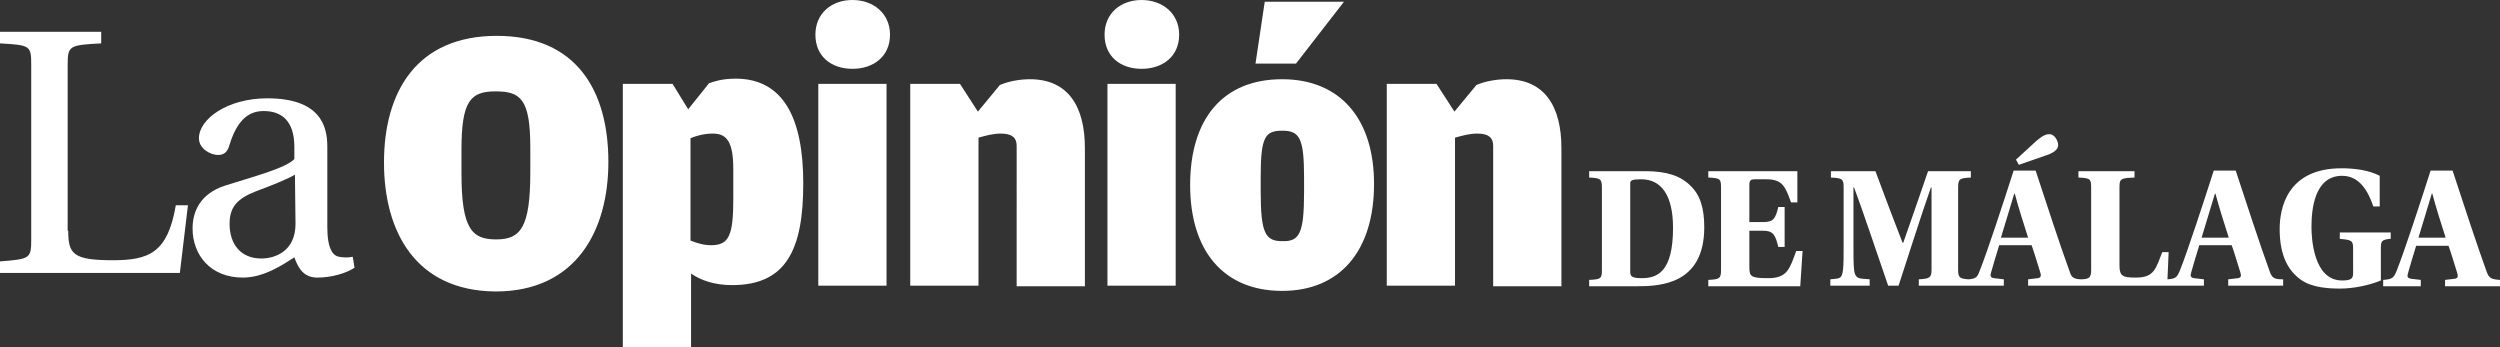 <?xml version="1.0" encoding="utf-8"?>
<svg version="1.1" id="Capa_1" xmlns="http://www.w3.org/2000/svg" xmlns:xlink="http://www.w3.org/1999/xlink" x="0px" y="0px"
	 viewBox="0 0 432.3 60" style="enable-background:new 0 0 432.3 60;" xml:space="preserve">
<rect x="0" y="0" width="432.3" height="60" fill="#333333" stroke="none"/>
<g>
	<path fill="white" class="st0" d="M66.4,28.1c0-12.3,5.7-21.9,19.5-21.9s19.3,9.5,19.3,21.8c0,11.9-5.6,22.4-19.5,22.4
		C71.9,50.3,66.4,40.1,66.4,28.1z M91.7,29.8v-4.3c0-8.4-1.7-9.7-6-9.7s-5.9,1.6-5.9,10V30c0,9.6,1.8,11.4,6,11.4
		C90,41.4,91.7,39.4,91.7,29.8z M122.6,14.4c0.8-0.3,2.3-0.8,4.6-0.8c8.3,0,11.7,6.9,11.7,18.1c0,11.4-2.9,17.6-12.3,17.6
		c-3,0-5.4-0.8-7.1-2V60h-11.8V14.5h8.6l2.7,4.4L122.6,14.4z M123,42.4c3.1,0,3.8-1.8,3.8-8v-5.2c0-4.6-1.1-6.1-3.5-6.1
		c-1.4,0-2.7,0.3-3.9,0.8v17.7C120.7,42.1,121.7,42.4,123,42.4z M141,6c0-3.7,2.8-6,6.4-6c3.6,0,6.5,2.3,6.5,6
		c0,3.8-2.9,5.9-6.5,5.9C143.8,11.9,141,9.8,141,6z M141.5,14.5h11.8v34.9h-11.8V14.5z M172.9,14.7c1.6-0.7,3.6-1,5.2-1
		c6.6,0,9.5,4.7,9.5,11.9v23.9h-11.8V25.2c0-1.3-0.7-2.1-2.7-2.1c-1.4,0-2.4,0.3-3.9,0.7v25.6h-11.8V14.5h8.6l3.1,4.8L172.9,14.7z
		 M191,6c0-3.7,2.8-6,6.4-6c3.6,0,6.5,2.3,6.5,6c0,3.8-2.9,5.9-6.5,5.9C193.8,11.9,191,9.8,191,6z M191.5,14.5h11.8v34.9h-11.8V14.5
		z M205.8,32c0-11.5,5.7-18.3,15.9-18.3c10.1,0,15.9,6.9,15.9,18.1c0,11.6-5.9,18.5-15.9,18.5C211.6,50.3,205.8,43.4,205.8,32z
		 M218.7,0.3h13.7L224.1,11h-7L218.7,0.3z M225.5,33.2v-2.5c0-6.9-0.8-8.1-3.8-8.1s-3.7,1.2-3.7,8v2.5c0,7.2,0.8,8.6,3.7,8.6
		C224.7,41.8,225.5,40.4,225.5,33.2z M255.3,14.7c1.6-0.7,3.6-1,5.2-1c6.6,0,9.5,4.7,9.5,11.9v23.9h-11.8V25.2
		c0-1.3-0.7-2.1-2.7-2.1c-1.4,0-2.4,0.3-3.9,0.7v25.6h-11.8V14.5h8.6l3.1,4.8L255.3,14.7z"/>
	<path fill="white" class="st0" d="M11.8,39.9c0,4,0.8,5.1,7.7,5.1c6.3,0,9.5-1.3,10.9-9.5h2.1l-1.4,11.7H0v-2c5.2-0.4,5.4-0.5,5.4-3.8V11.3
		c0-3.4-0.1-3.5-5.4-3.8v-2h17.5v2c-5.6,0.3-5.8,0.4-5.8,3.8v28.6H11.8z M56.6,39.3c0,3.8,1,4.9,2,5.1c0.6,0.1,1.5,0.2,2.4,0
		l0.3,1.9c-1.5,1-4.1,1.7-6.4,1.7c-2.1,0-3.2-1.2-4-3.5C49,45.7,45.7,48,42,48c-5.7,0-8.7-4-8.7-8.5c0-2.9,1.3-6,5.6-7.4
		c4.7-1.5,10.5-3,12-4.6v-2.1c0-4.7-2.4-6.2-5.3-6.2c-2.4,0-4.5,1.3-5.9,5.8c-0.3,1.1-0.8,1.8-2,1.8s-3.3-1-3.3-2.9
		c0-3.3,4.9-6.9,11.8-6.9c9.1,0,10.4,4.7,10.4,8.3V39.3L56.6,39.3z M51,30.2c-1.3,0.8-4.4,2-6.8,2.9c-3.3,1.3-4.5,2.8-4.5,5.6
		c0,3.5,1.9,6,5.5,6c2.3,0,5.9-1.2,5.9-6L51,30.2L51,30.2z"/>
	<path fill="white" class="st0" d="M284.5,29.6h-9.7v1.1c1.9,0.1,2.2,0.2,2.2,1.7v14.3c0,1.5-0.2,1.6-2.2,1.7v1.1h8.3c4.1,0,11.6-0.4,11.6-10.2
		c0-3.3-0.7-5.6-2.4-7.2C290.6,30.4,288.2,29.6,284.5,29.6z M283.9,48.1c-1.7,0-2-0.3-2-1.1V31.7c0-0.5,0.3-0.7,1.9-0.7
		c3.5,0,5.5,2.8,5.5,8.4C289.3,47,286.6,48.1,283.9,48.1z M310.6,43.4h1.1l-0.4,6.1h-15.9v-1.1c1.9-0.1,2.2-0.2,2.2-1.7V32.4
		c0-1.5-0.2-1.6-2.2-1.7v-1.1h15.4V35h-1.1c-1-2.8-1.5-4-4.3-4h-1.9c-0.8,0-1,0.2-1,1v6.4h2.4c1.7,0,2.1-0.5,2.6-2.6h1.1v6.9h-1.1
		c-0.5-2.1-0.9-2.8-2.6-2.8h-2.4V46c0,1.8,0.1,2.1,3.3,2.1C309.1,48.1,309.5,46.4,310.6,43.4z M392.5,47c-1.4-3.8-4.3-12.6-5.9-17.5
		h-3.8c-1.7,5.3-4.5,13.9-5.9,17.4c-0.5,1.1-0.7,1.3-2.1,1.4l0.2-4.7h-1.1c-1.1,2.7-1.3,4.4-4.5,4.4c-2.3,0-2.9-0.2-2.9-2.1V32.4
		c0-1.5,0.2-1.6,2.6-1.7v-1.1h-9.7v1.1c2,0.1,2.2,0.2,2.2,1.7v14.3c0,1.3-0.3,1.6-1.9,1.6c-1.1-0.1-1.5-0.3-1.8-1.3
		c-1.4-3.8-4.3-12.6-5.9-17.5h-3.8c-1.7,5.3-4.5,13.9-5.9,17.4c-0.4,1.1-0.7,1.3-1.9,1.4c-1.5-0.1-1.8-0.3-1.8-1.6V32.4
		c0-1.5,0.3-1.6,2.2-1.7v-1.1h-7.4c-1.5,4.4-2.8,8.1-4.3,12.4H329c-0.9-2.3-3.5-9.1-4.7-12.4h-7.7v1.1c1.9,0.1,2.2,0.2,2.2,1.7V42
		c0,2.5,0,3.6-0.1,4.6c-0.2,1.8-0.7,1.5-2.2,1.7v1.1h6.8v-1.1c-1.5-0.2-2.5,0.2-2.7-1.7c-0.1-1-0.1-2.2-0.1-4.6v-9.6h0.1
		c1.4,3.7,4,11.5,5.9,17h1.8c1-3,4-12.5,5.6-17h0.1v14.2c0,1.4-0.3,1.6-2.2,1.7v1.1h9l0,0h5.7v-1.1l-1.7-0.2c-0.6-0.1-0.7-0.4-0.5-1
		c0.4-1.4,0.9-3.1,1.4-4.7h5.6c0.4,1.1,1,3.1,1.5,4.7c0.2,0.6,0.1,0.9-0.4,1l-1.7,0.2v1.1h8.8h0.7h14.5h0.1h6.3v-1.1l-1.7-0.2
		c-0.6-0.1-0.7-0.4-0.5-1c0.4-1.4,0.9-3.1,1.4-4.7h5.6c0.4,1.1,1,3.1,1.5,4.7c0.2,0.6,0.1,0.9-0.4,1l-1.7,0.2v1.1h9.5v-1.1
		C393.3,48.3,392.9,48.1,392.5,47z M346,41.1c0.7-2.3,1.8-5.9,2.3-7.6h0.1c0.5,1.9,1.7,5.8,2.3,7.6H346z M380.7,41.1
		c0.7-2.3,1.8-5.9,2.3-7.6h0.1c0.5,1.9,1.7,5.8,2.3,7.6H380.7z M413.2,41.3c-1.3,0.2-1.5,0.3-1.5,1.6v5.6c-1.9,0.8-4.7,1.4-7,1.4
		c-1.8,0-4.8-0.1-6.8-1.5c-2.1-1.5-3.7-4-3.7-8.8c0-3.6,1.3-10.5,10.7-10.5c2.2,0,4.7,0.3,6.6,1.3v5.3h-1.1
		c-0.8-2.3-2.2-5.3-5.4-5.3c-4.9,0-5.3,6.1-5.3,8.8c0,1.9,0.3,9.3,5.3,9.3c0.7,0,1.2-0.1,1.4-0.2c0.4-0.2,0.5-0.5,0.5-1.1V43
		c0-1.4-0.2-1.5-2.3-1.7v-1.1h8.8v1.1H413.2z M430,47c-1.4-3.8-4.3-12.6-5.9-17.5h-3.8c-1.7,5.3-4.5,13.9-5.9,17.4
		c-0.5,1.2-0.8,1.4-2.3,1.5v1.1h6.5v-1.1l-1.7-0.2c-0.6-0.1-0.7-0.4-0.5-1c0.4-1.4,0.9-3.1,1.4-4.7h5.6c0.4,1.1,1,3.1,1.5,4.7
		c0.2,0.6,0.1,0.9-0.4,1l-1.7,0.2v1.1h9.5v-1.1C430.8,48.3,430.4,48.1,430,47z M418.2,41.1c0.7-2.3,1.8-5.9,2.3-7.6h0.1
		c0.5,1.9,1.7,5.8,2.3,7.6H418.2z M349.1,28.5l-0.5-0.9l3.6-3.3c1.2-1,1.7-1.1,2.2-1.1c0.9,0,1.5,1.2,1.5,1.9c0,0.8-0.9,1.4-2.2,1.8
		L349.1,28.5z"/>
</g>
</svg>
